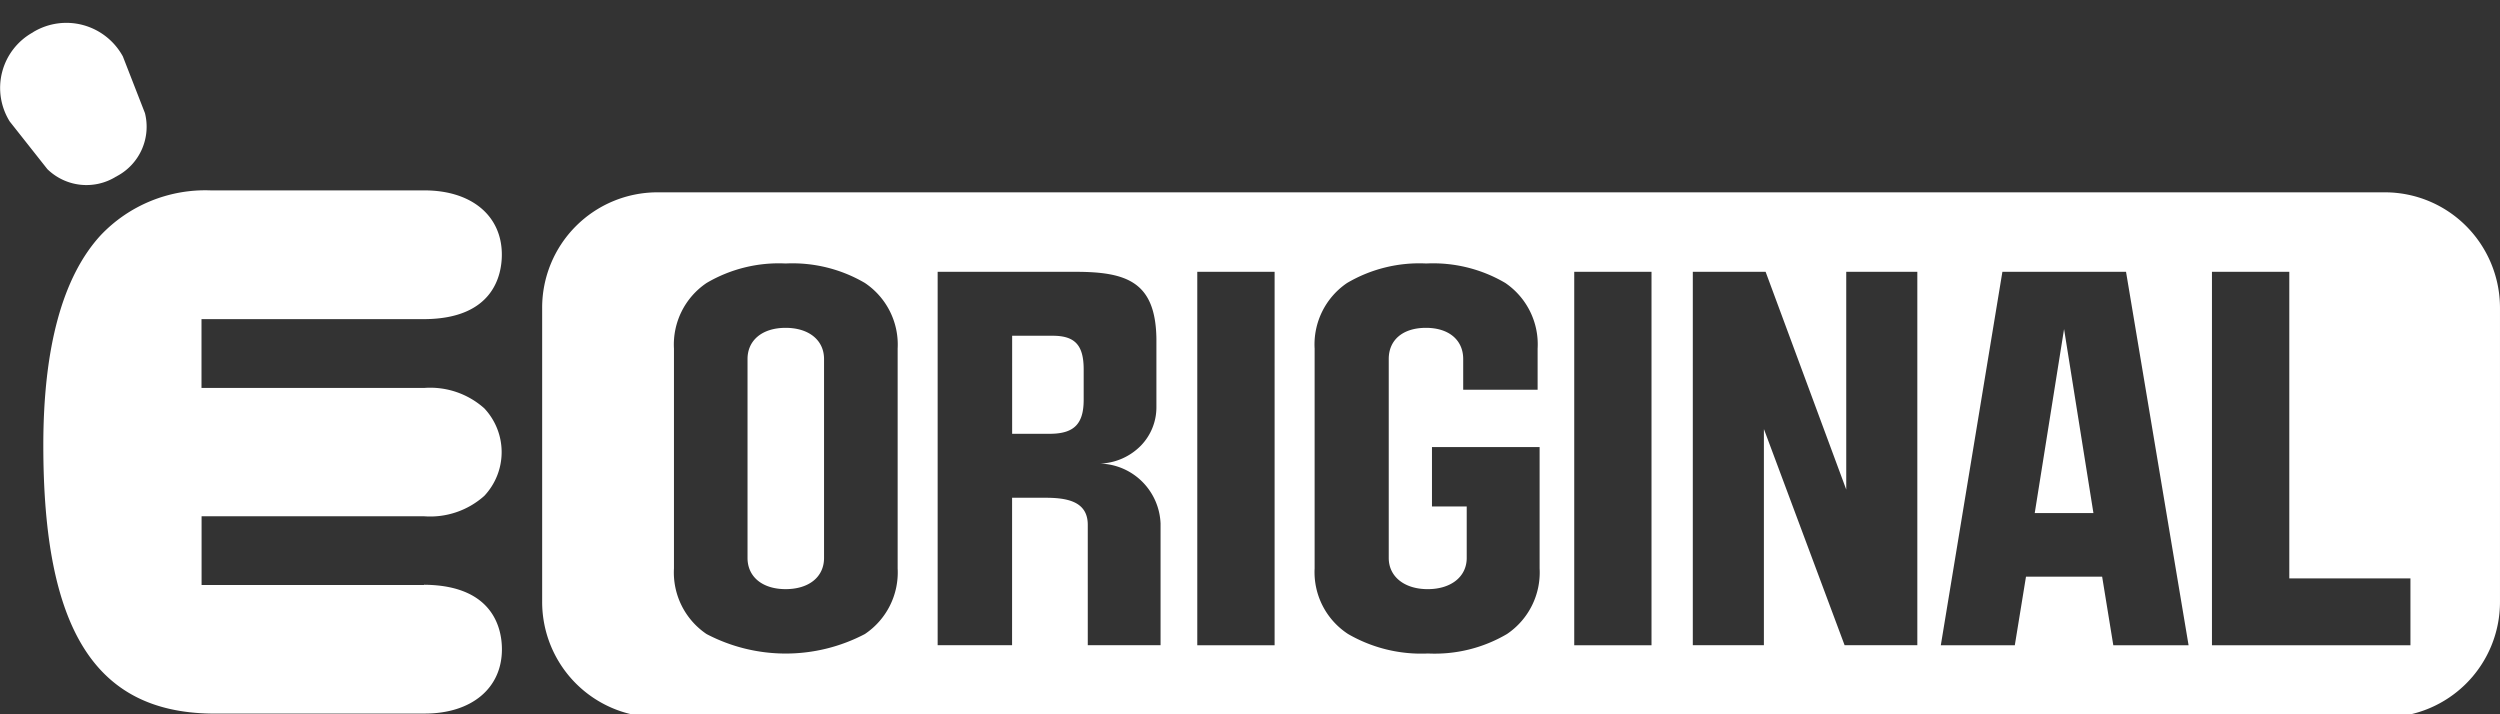 <svg xmlns="http://www.w3.org/2000/svg" xmlns:xlink="http://www.w3.org/1999/xlink" width="147" height="42" viewBox="0 0 147 42">
  <rect x="0" y="0" width="147" height="42" fill="#333333" stroke="none"/>
  <defs>
    <clipPath id="clip-path">
      <rect id="사각형_285" data-name="사각형 285" width="147" height="42" transform="translate(245.5 0.202)" fill="#fff"/>
    </clipPath>
  </defs>
  <g id="그룹_130" data-name="그룹 130" transform="translate(-245.5 -0.202)" clip-path="url(#clip-path)">
    <path id="패스_722" data-name="패스 722" d="M385.742,42.378H284.137a6.781,6.781,0,0,1-6.758-6.791V18.3a6.782,6.782,0,0,1,6.758-6.789H385.742a6.747,6.747,0,0,1,4.775,1.991,6.816,6.816,0,0,1,1.982,4.8V35.588a6.782,6.782,0,0,1-6.757,6.791ZM329.364,15.695a8.375,8.375,0,0,0-4.658,1.148A4.366,4.366,0,0,0,322.8,20.7v12.92a4.34,4.34,0,0,0,1.964,3.86,8.574,8.574,0,0,0,4.7,1.147,8.366,8.366,0,0,0,4.65-1.147,4.366,4.366,0,0,0,1.915-3.86V26.49H329.7v3.493h2.043v3.028c0,1.1-.919,1.833-2.293,1.833s-2.292-.737-2.292-1.833v-11.7c0-1.13.838-1.832,2.188-1.832s2.19.719,2.19,1.832v1.807h4.376V20.7a4.365,4.365,0,0,0-1.9-3.86A8.37,8.37,0,0,0,329.364,15.695Zm-37.67,0a8.37,8.37,0,0,0-4.65,1.148,4.365,4.365,0,0,0-1.915,3.86v12.92a4.365,4.365,0,0,0,1.915,3.86,10.018,10.018,0,0,0,9.311,0,4.363,4.363,0,0,0,1.927-3.86V20.7a4.363,4.363,0,0,0-1.927-3.86A8.421,8.421,0,0,0,291.694,15.695Zm83.869.488V38.142h11.671V34.213h-7.123V16.183ZM364.632,34.111h4.474l.656,4.031h4.426L370.51,16.183h-7.269L359.62,38.142h4.351l.657-4.031ZM338.065,16.183V38.142h4.544V16.183Zm-22.165,0V38.142h4.547V16.183Zm33.324,9.263,4.739,12.695h4.276V16.183h-4.18V28.988l-4.742-12.806h-4.28V38.14h4.18V25.445Zm-44.213,4.024h1.945c1.239,0,2.505.188,2.505,1.588V38.14h4.28V30.984a3.683,3.683,0,0,0-1.084-2.465,3.646,3.646,0,0,0-2.466-1.058,3.532,3.532,0,0,0,2.4-1.063,3.234,3.234,0,0,0,.906-2.234v-4.05c-.05-3.306-1.7-3.929-4.742-3.929h-8.121V38.14h4.376Zm-13.317,5.373c-1.359,0-2.239-.72-2.239-1.832v-11.7c0-1.112.878-1.832,2.239-1.832s2.26.719,2.26,1.832v11.7C293.954,34.125,293.067,34.843,291.694,34.843Zm76.9-4.471h-3.452l1.725-10.821Zm-61.274-4.663h-2.306V19.944h2.384c1.311,0,1.822.554,1.822,1.978v1.807C309.216,25.11,308.666,25.683,307.317,25.708Z" fill="#fff"/>
    <path id="패스_723" data-name="패스 723" d="M252.333,10.584l.029-.012c.008-.011.017-.011.025-.019a3.289,3.289,0,0,0,1.636-3.7l-1.3-3.336a3.794,3.794,0,0,0-2.33-1.839,3.774,3.774,0,0,0-2.935.408s-.012.015-.018.015a.056.056,0,0,1-.019.012,3.732,3.732,0,0,0-1.348,5.234l2.212,2.8a3.293,3.293,0,0,0,4.045.436Z" fill="#fff"/>
    <path id="패스_724" data-name="패스 724" d="M270.434,34.6H257.353v-4.04h13.1a4.772,4.772,0,0,0,3.523-1.2,3.756,3.756,0,0,0,0-5.148,4.767,4.767,0,0,0-3.518-1.2h-13.11V18.967H270.43c4.132-.01,4.578-2.653,4.578-3.794,0-2.29-1.783-3.772-4.541-3.776H257.892a8.476,8.476,0,0,0-6.473,2.639c-2.233,2.432-3.372,6.587-3.372,12.354,0,10.794,3.035,15.658,9.838,15.77h12.588c2.758,0,4.54-1.49,4.54-3.78,0-1.134-.446-3.772-4.585-3.794" fill="#fff"/>
  </g>
</svg>
